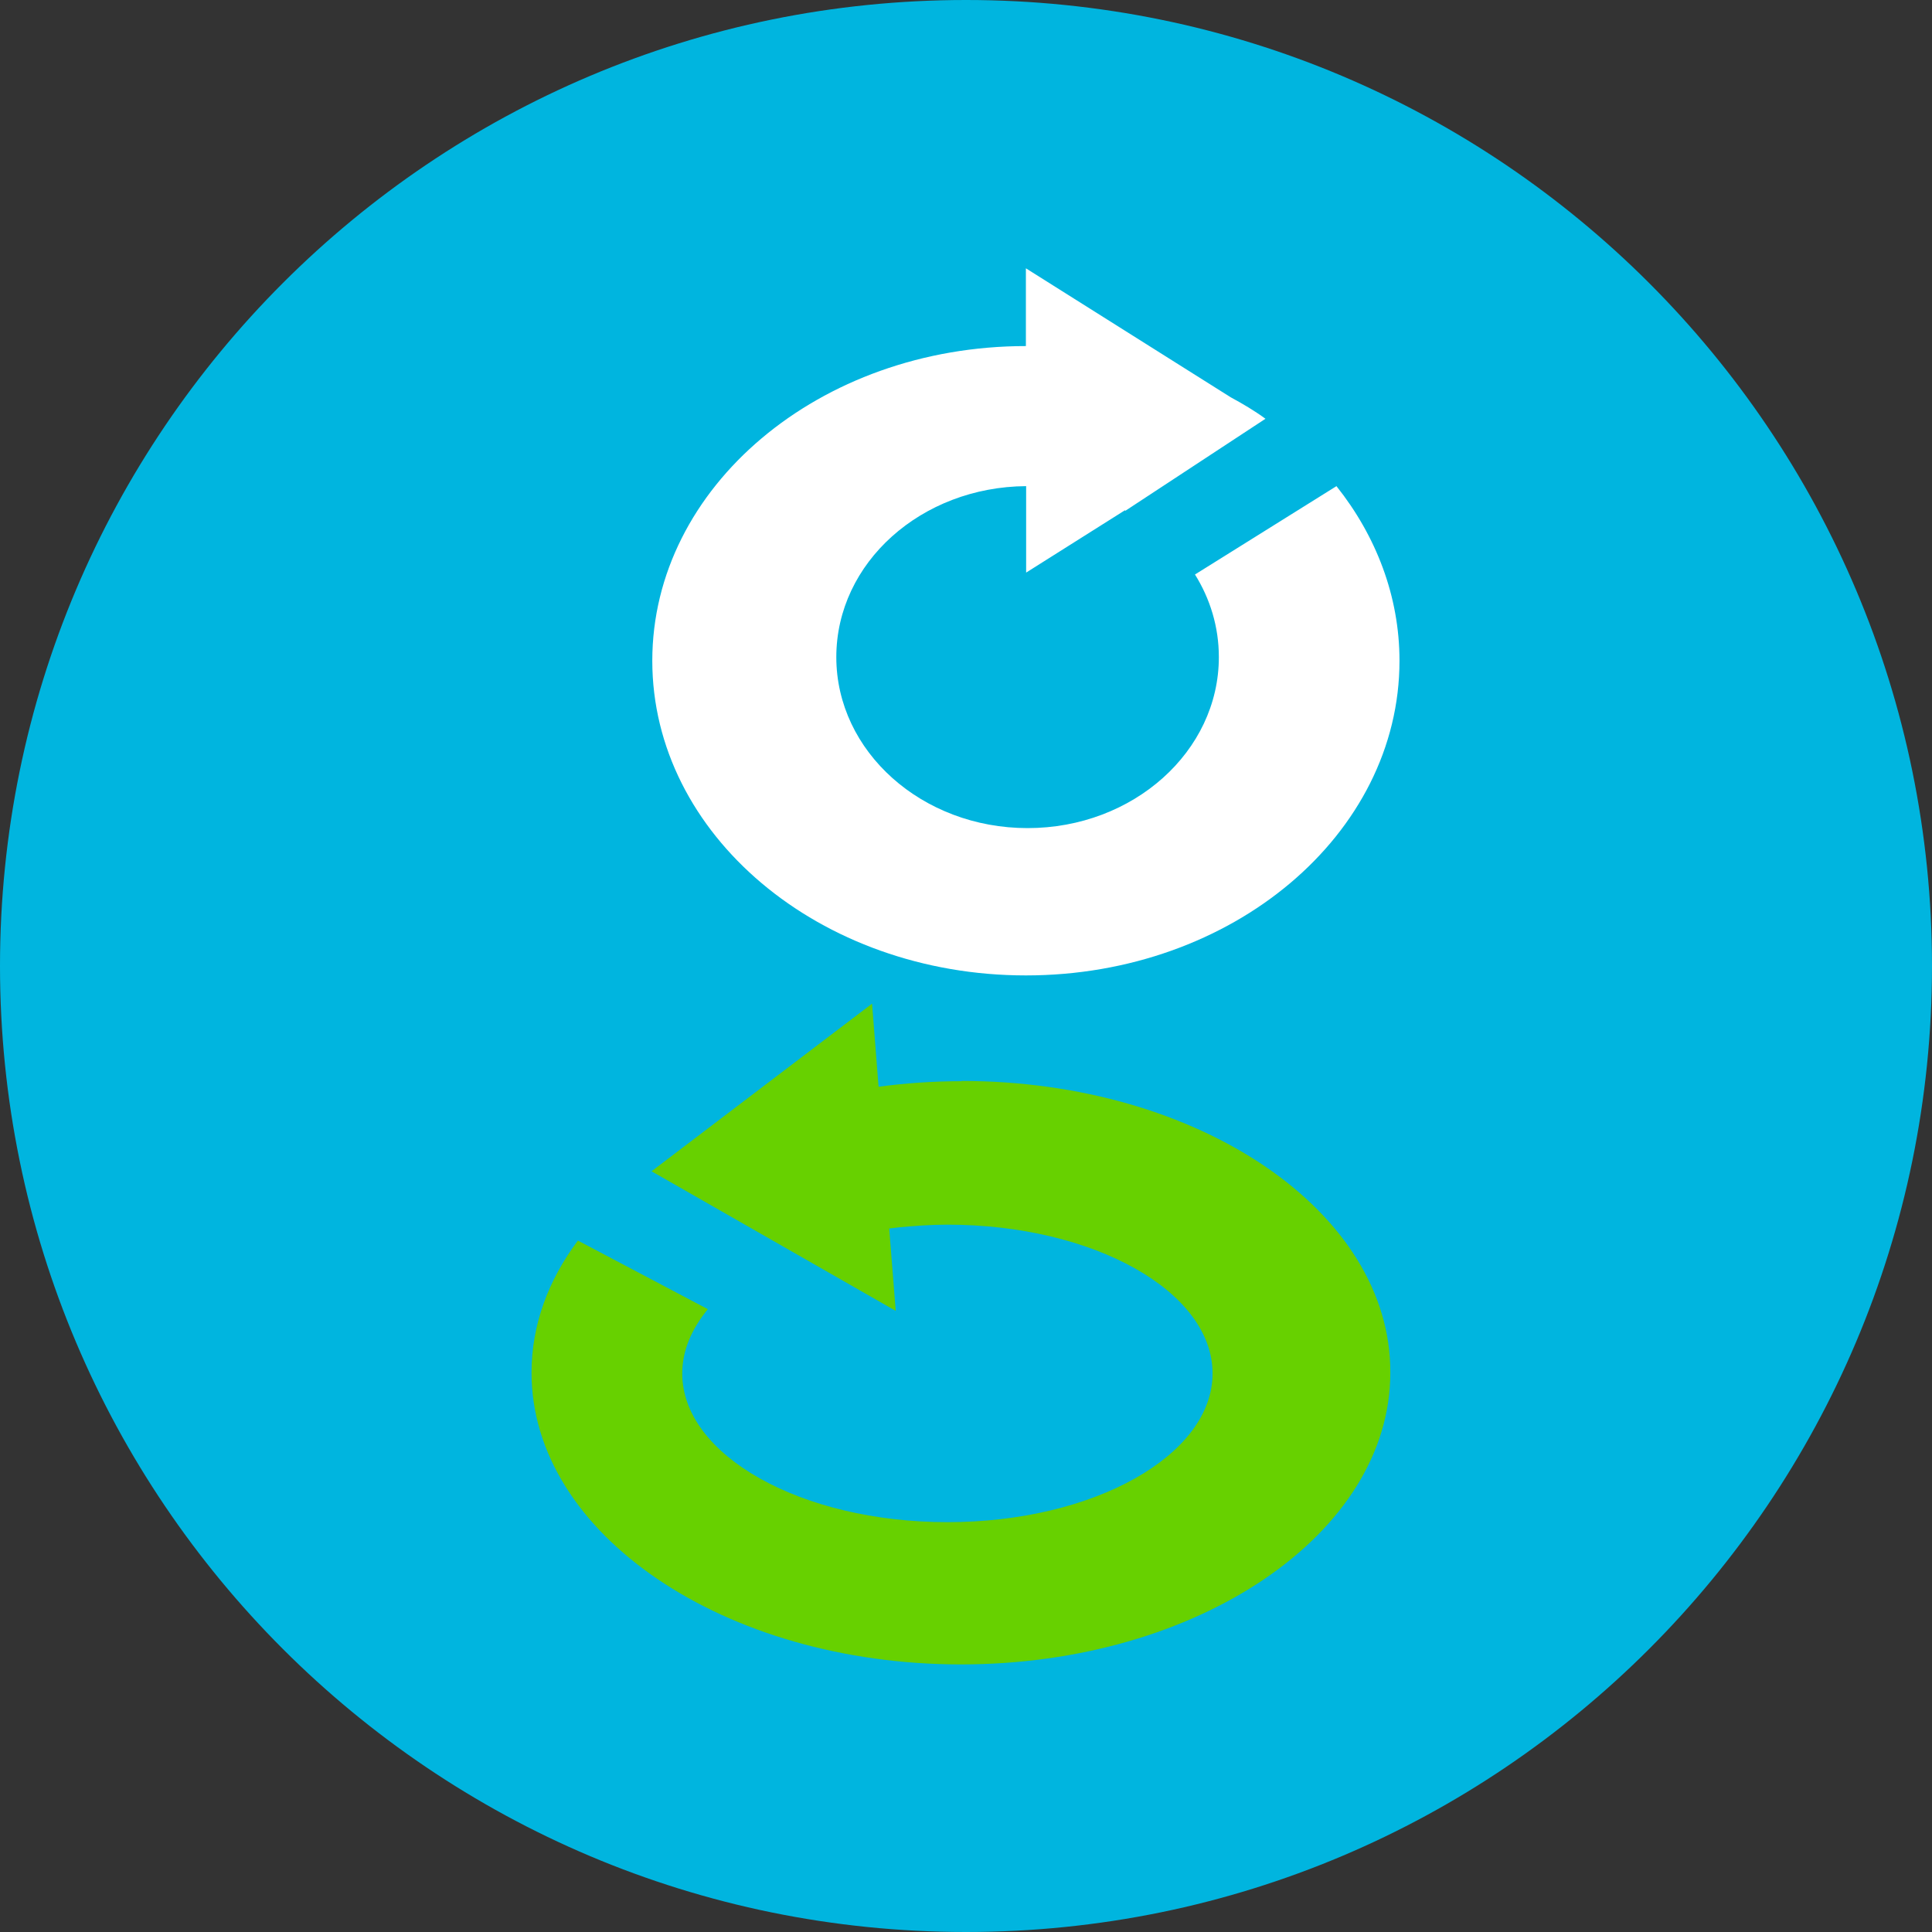 <svg height="80" viewBox="0 0 80 80" width="80" xmlns="http://www.w3.org/2000/svg"><rect x="0" y="0" width="80" height="80" fill="#333333" stroke="none"/><path d="m80 40c0 22.09-17.91 40-40 40-22.09 0-40-17.91-40-40 0-22.09 17.91-40 40-40 22.09 0 40 17.91 40 40z" fill="#00b5df"/><path d="m39.83 44.77c-1.19 0-2.33.08-3.45.23l-.27-3.44-9.13 6.94 10.11 5.78-.27-3.41c.14-.02.28-.03.41-.05.66-.06 1.31-.11 2-.11 6.06 0 10.98 2.77 10.98 6.16s-4.92 6.16-10.98 6.16-10.98-2.77-10.98-6.16c0-.95.39-1.84 1.06-2.66l-5.38-2.84c-1.23 1.64-1.92 3.5-1.92 5.47 0 6.67 7.97 12.08 17.78 12.08s17.78-5.41 17.78-12.08c.03-6.67-7.94-12.08-17.75-12.08z" fill="#67d100"/><path d="m49.47 23.77c.64 1.02 1 2.19 1 3.44 0 3.91-3.55 7.08-7.92 7.08s-7.92-3.17-7.92-7.08 3.52-7.05 7.86-7.08v3.58l4.09-2.58.02.02 5.8-3.81c-.45-.33-.94-.62-1.44-.89l-8.48-5.34v3.22c-8.55 0-15.47 5.84-15.47 13.03s6.92 13.03 15.47 13.03 15.47-5.84 15.47-13.03c0-2.67-.97-5.17-2.61-7.23l-5.86 3.66z" fill="#fff"/></svg>